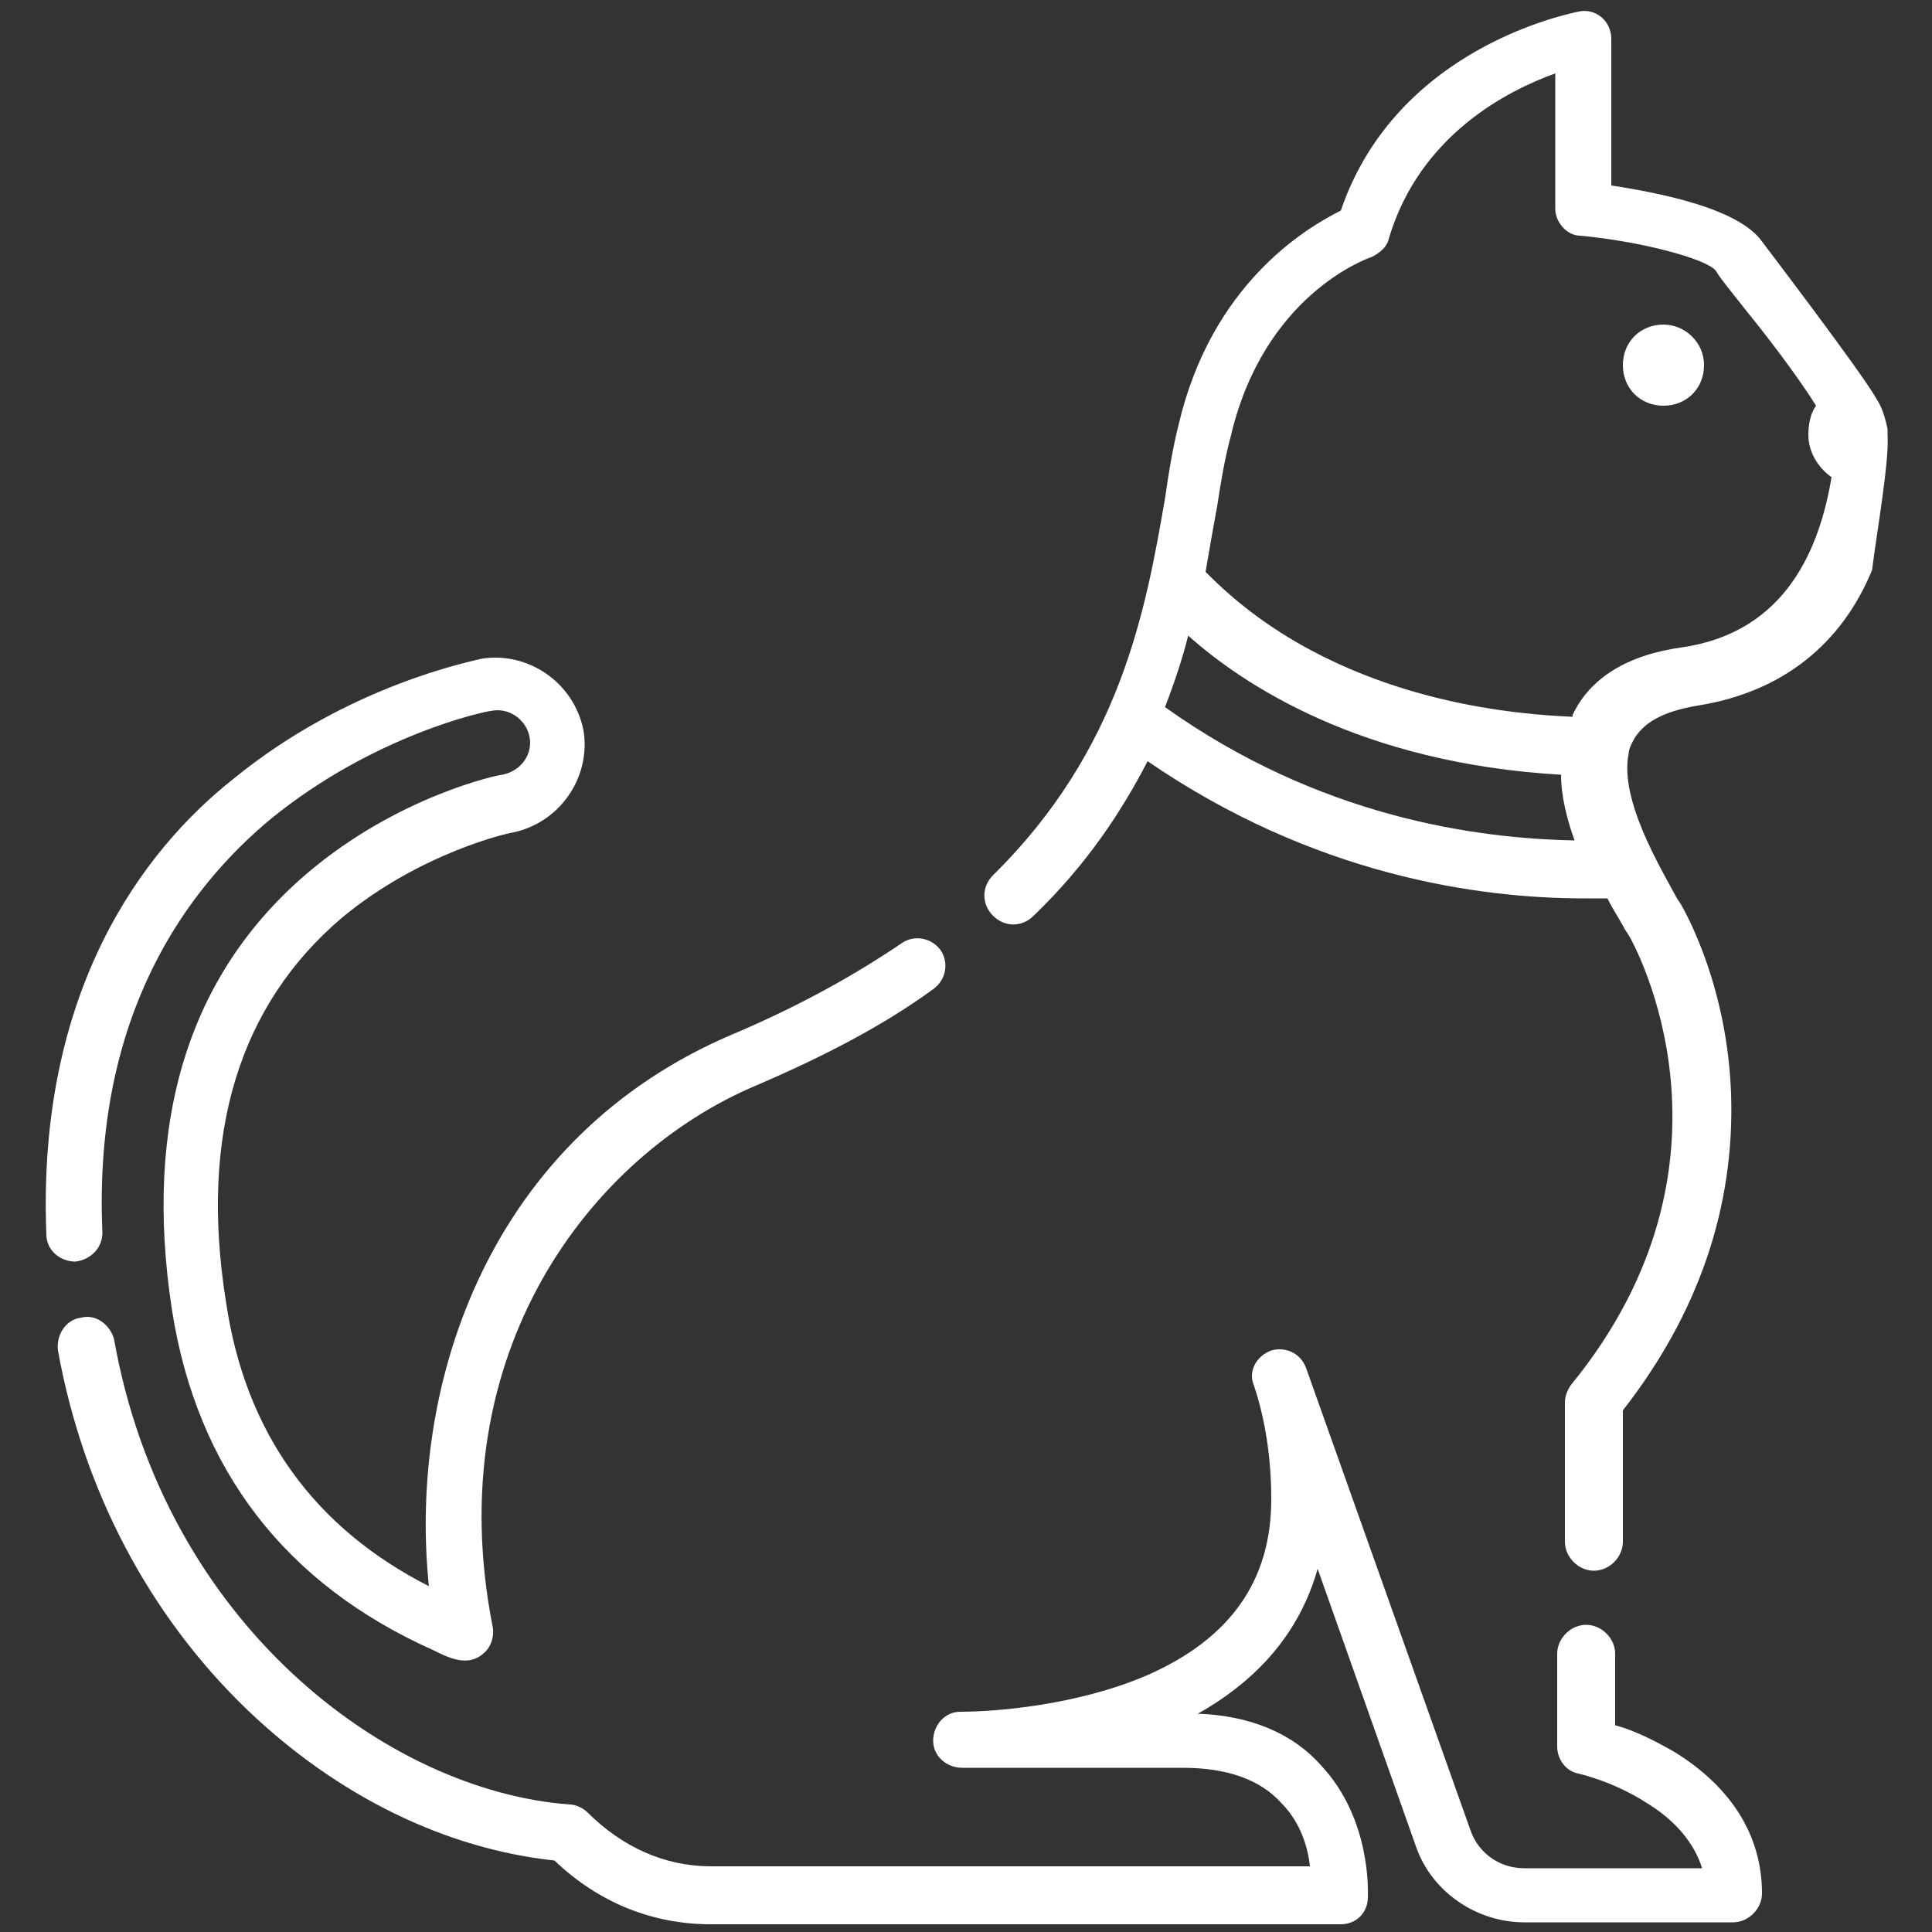 <?xml version="1.0" encoding="UTF-8"?> <!-- Generator: Adobe Illustrator 24.1.2, SVG Export Plug-In . SVG Version: 6.00 Build 0) --> <svg xmlns="http://www.w3.org/2000/svg" xmlns:xlink="http://www.w3.org/1999/xlink" version="1.1" id="Capa_1" x="0px" y="0px" viewBox="0 0 100 100" style="enable-background:new 0 0 100 100;" xml:space="preserve"><rect x="0" y="0" width="100" height="100" fill="#333333" stroke="none"/> <style type="text/css"> .st0{fill:#FFFFFF;} </style> <g> <path class="st0" d="M86.1,16.8c-1.2,0-2.1,0.9-2.1,2.1c0,1.2,0.9,2.1,2.1,2.1c1.2,0,2.1-0.9,2.1-2.1S87.2,16.8,86.1,16.8z"></path> <path class="st0" d="M86.7,90.7c-1.2-0.7-2.3-1.2-3.1-1.4v-3.7c0-0.8-0.7-1.5-1.5-1.5c-0.8,0-1.5,0.7-1.5,1.5v4.8 c0,0.7,0.5,1.3,1.1,1.4c0,0,1.8,0.4,3.5,1.5c1.5,0.9,2.5,2.1,2.9,3.4h-9.2c-1.3,0-2.4-0.8-2.8-2l-8.5-23.9 c-0.3-0.8-1.1-1.1-1.8-0.9c-0.8,0.3-1.2,1.1-0.9,1.8c0.6,1.8,0.9,3.8,0.9,5.9c0,4.2-2.1,7.2-6.4,9.1c-3.7,1.6-8,1.9-9.7,1.9 c-0.8,0-1.4,0.7-1.4,1.5c0,0.8,0.7,1.4,1.5,1.4h11.4c2.3,0,4,0.6,5.1,1.8c1,1,1.4,2.3,1.5,3.3H36.8c-2.4,0-4.6-1-6.4-2.8 c-0.2-0.2-0.6-0.4-0.9-0.4C20,92.7,8.5,84,5.9,69.3C5.7,68.6,5,68,4.2,68.2c-0.8,0.1-1.3,0.9-1.2,1.7c1.3,7.2,4.7,13.7,9.8,18.6 c4.7,4.5,10.3,7.2,15.9,7.8c2.3,2.2,5.1,3.3,8.1,3.3h32.6c0.8,0,1.4-0.6,1.4-1.4c0-0.2,0.2-4-2.4-6.8c-1.5-1.7-3.7-2.6-6.4-2.7 c3.2-1.8,5.3-4.3,6.2-7.5l5.1,14.4c0.8,2.3,3.1,3.9,5.6,3.9h10.8c0.8,0,1.5-0.7,1.5-1.5C91.2,95,89.6,92.5,86.7,90.7z"></path> <path class="st0" d="M5.3,63.8C4.8,52.4,9.8,45.9,14,42.4c5.4-4.4,11.2-5.6,11.4-5.6c0.9-0.2,1.8,0.4,2,1.3c0.2,0.9-0.4,1.8-1.4,2 c-0.2,0-5.4,1.1-10.1,5.1c-6.1,5.2-8.5,12.8-7,22.6c1.3,8.3,5.9,14.2,13.5,17.6c0.8,0.4,1.8,0.9,2.6,0.2c0.4-0.3,0.6-0.9,0.5-1.4 c-2.8-14.2,5.1-24.4,13.6-28c3.5-1.5,6.6-3.1,9.2-5c0.7-0.5,0.8-1.4,0.4-2c-0.5-0.7-1.4-0.8-2-0.4c-2.5,1.7-5.4,3.3-8.7,4.7 c-12.6,5.3-16.9,18-15.8,28.6c-5.9-3-9.5-7.9-10.5-14.7c-1.4-8.7,0.7-15.4,6-19.9c4.1-3.4,8.7-4.4,8.8-4.4c2.5-0.5,4.1-2.9,3.7-5.3 c-0.5-2.5-2.9-4.1-5.3-3.7c-0.3,0.1-6.8,1.3-12.8,6.2C7.4,44,1.9,51.3,2.4,63.9c0,0.8,0.7,1.4,1.5,1.4C4.7,65.2,5.3,64.6,5.3,63.8z "></path> <path class="st0" d="M97.7,22.5c0-0.1,0-0.2,0-0.3c-0.1-0.4-0.2-1-0.6-1.6c0,0,0,0,0,0c-0.8-1.4-5.6-7.7-5.9-8.1 c-1.2-1.7-5.2-2.5-7.8-2.9V2c0-0.9-0.8-1.6-1.7-1.4c-0.4,0.1-9.4,1.8-12.3,10.3c-1.8,0.9-6.7,3.8-8.4,11.1 c-0.3,1.2-0.5,2.4-0.7,3.8c-1,5.8-2.3,13-8.9,19.5c-0.6,0.6-0.6,1.5,0,2.1c0.6,0.6,1.5,0.6,2.1,0c2.7-2.6,4.5-5.3,5.9-8 c8.6,5.9,17.1,7.1,22.6,7.1c0.4,0,0.8,0,1.2,0c0.3,0.6,0.7,1.2,0.9,1.6l0.2,0.3c0.3,0.5,6.5,11.7-3,23.3c-0.2,0.3-0.3,0.6-0.3,0.9 v7.2c0,0.8,0.7,1.5,1.5,1.5c0.8,0,1.5-0.7,1.5-1.5V73c3.9-5,5.8-10.5,5.6-16.4c-0.2-5.4-2.2-9.1-2.6-9.8l-0.2-0.3 c-0.8-1.5-3-5.1-2.5-7.5c0,0,0,0,0,0c0-0.2,0.1-0.4,0.2-0.6c0.5-1,1.6-1.6,3.5-1.9c4.2-0.7,7.3-3.1,8.9-7 C97.1,27.8,97.8,23.9,97.7,22.5z M60.3,36.6c0.5-1.3,0.9-2.5,1.2-3.7c2.8,2.5,8.9,6.6,19.3,7.2c0,1.1,0.3,2.3,0.7,3.4 C76.4,43.4,68.3,42.3,60.3,36.6z M87.1,33.5c-2.9,0.4-4.8,1.6-5.7,3.5c0,0,0,0.1,0,0.1c-7.1-0.3-11.9-2.4-14.7-4.1 c-2.3-1.4-3.7-2.8-4.3-3.4c0.2-1.2,0.4-2.3,0.6-3.4c0.2-1.3,0.4-2.5,0.7-3.6c1.7-7.3,7-9.2,7.3-9.3c0.4-0.2,0.8-0.5,0.9-1 c1.6-5.3,6.1-7.6,8.6-8.5v7c0,0.7,0.6,1.4,1.3,1.4c3.2,0.3,6.5,1.2,7,1.8c0.3,0.5,0.9,1.2,1.6,2.1c0.9,1.1,2.6,3.3,3.6,4.9 c-0.3,0.4-0.4,1-0.4,1.5c0,0.9,0.5,1.7,1.2,2.2C94.2,28.3,92.5,32.7,87.1,33.5z"></path> </g> </svg> 